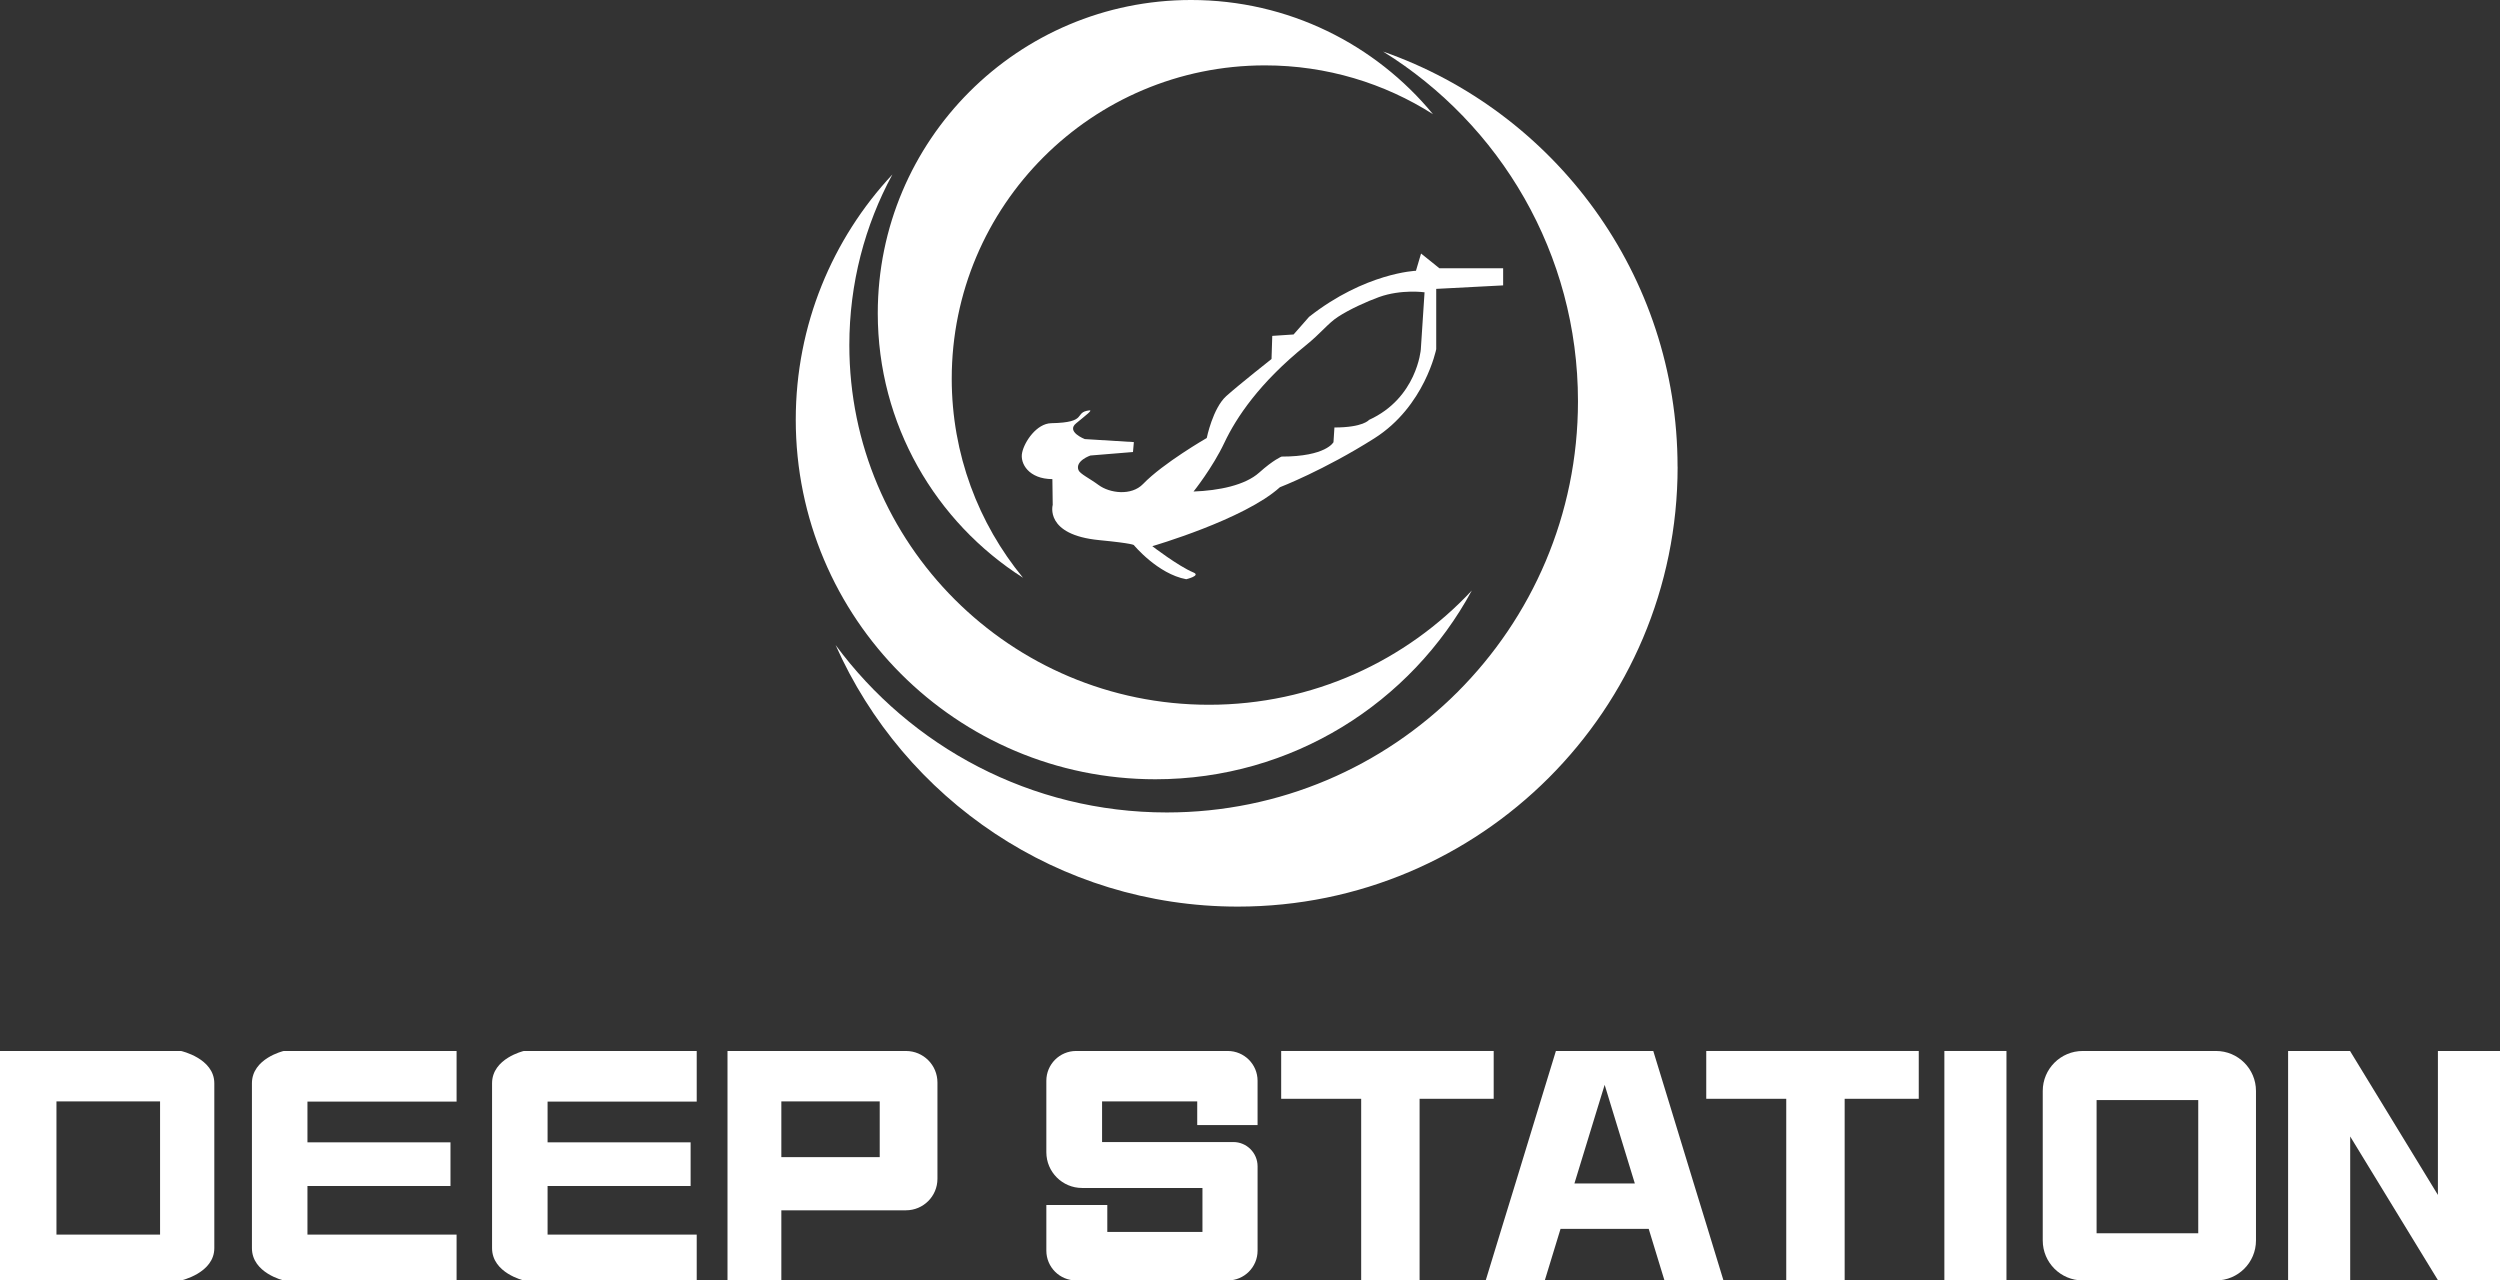 <?xml version="1.0" encoding="UTF-8"?><svg id="Layer_2" xmlns="http://www.w3.org/2000/svg" viewBox="0 0 372.82 190.95"><rect x="0" y="0" width="372.82" height="190.95" fill="#333333" stroke="none"/><defs><style>.cls-1{fill:#fff;}</style></defs><g id="Layer_1-2"><g><g><g><path class="cls-1" d="M213.7,17.03c-7.25-4.61-15.84-7.28-25.06-7.28-25.8,0-46.71,20.93-46.71,46.72,0,11.27,3.99,21.61,10.63,29.69-13.03-8.3-21.66-22.87-21.66-39.44,0-25.81,20.91-46.72,46.72-46.72,14.53,0,27.51,6.63,36.08,17.03Z"/><path class="cls-1" d="M250.18,69.6c0,36.23-29.36,65.6-65.59,65.6-26.76,0-49.78-16.02-59.98-39.01,11.17,15.14,29.14,24.97,49.39,24.97,33.87,0,61.32-27.46,61.32-61.32,0-22.03-11.62-41.34-29.06-52.15,25.57,8.94,43.91,33.28,43.91,61.91Z"/><path class="cls-1" d="M219.49,88.06c-9.06,16.76-26.79,28.15-47.19,28.15-29.63,0-53.63-24.01-53.63-53.62,0-14.13,5.47-26.99,14.41-36.57-4.1,7.57-6.42,16.24-6.42,25.45,0,29.61,24.02,53.63,53.63,53.63,15.47,0,29.42-6.55,39.2-17.04Z"/></g><path class="cls-1" d="M214.66,40.01l-2.74-2.2-.76,2.57s-7.55,.28-15.94,6.87l-2.31,2.63-3.18,.21-.11,3.45s-4.72,3.72-6.74,5.52c-2.02,1.81-2.92,6.26-2.92,6.26,0,0-6.52,3.76-9.49,6.85-1.75,1.82-4.99,1.38-6.64,.16-1.34-.99-2.78-1.66-3-2.23-.53-1.38,1.78-2.17,1.78-2.17l6.35-.52,.13-1.48-7.32-.45s-2.84-1.1-1.28-2.36c1.55-1.28,2.52-1.99,1.95-1.92-2.38,.3-.07,1.81-5.66,1.91-2.19,.04-4.01,2.76-4.35,4.39-.36,1.63,1.01,3.94,4.51,3.95l.05,3.85s-1.27,4.46,6.95,5.25c5.07,.49,5.15,.74,5.15,.74,0,0,3.55,4.3,7.81,5.09,0,0,2.21-.53,1.09-1-2.28-.95-6.15-3.93-6.15-3.93,0,0,13.72-3.98,19.03-8.79,0,0,6.55-2.52,14.08-7.29,7.54-4.77,9.23-13.3,9.23-13.3v-8.99l9.98-.52v-2.55h-9.5Zm-2.78,12.13s-.57,7.22-7.72,10.48c0,0-.85,1.13-5.16,1.13l-.14,2.19s-1.09,2.15-7.74,2.15c0,0-1.2,.47-3.33,2.38-2.12,1.91-6.05,2.69-9.8,2.83,0,0,2.83-3.53,4.6-7.28,1.77-3.74,5.2-8.91,12.11-14.49,2.34-1.89,3.3-3.27,4.8-4.26,1.77-1.16,4.36-2.32,6.15-2.97,3.33-1.2,6.79-.71,6.79-.71l-.56,8.56Z"/></g><path class="cls-1" d="M27,156.73H0v34.22H27s4.96-1.1,4.96-4.82v-24.58c0-3.72-4.96-4.82-4.96-4.82Zm-3.13,27.38H8.42v-19.86h15.45v19.86Z"/><path class="cls-1" d="M45.85,164.28v6.07h21.33v6.52h-21.33v7.24h22.24v6.84h-25.79s-4.73-1.1-4.73-4.82v-24.58c0-3.72,4.73-4.82,4.73-4.82h25.79v7.55h-22.24Z"/><path class="cls-1" d="M81.66,164.28v6.07h21.33v6.52h-21.33v7.24h22.24v6.84h-25.79s-4.73-1.1-4.73-4.82v-24.58c0-3.72,4.73-4.82,4.73-4.82h25.79v7.55h-22.24Z"/><path class="cls-1" d="M135.1,156.73h-26.61v34.22h8.03v-10.46h18.58c2.6,0,4.7-2.1,4.7-4.7v-14.36c0-2.6-2.1-4.7-4.7-4.7Zm-3.91,15.83h-14.67v-8.31h14.67v8.31Z"/><path class="cls-1" d="M178.54,167.78v-3.53h-14.19v6.06h19.57c2,0,3.62,1.62,3.62,3.62v12.58c0,2.45-1.99,4.44-4.44,4.44h-22.62c-2.45,0-4.44-1.99-4.44-4.44v-6.81h9.09v4.02h14.19v-6.56h-17.95c-2.94,0-5.33-2.39-5.33-5.33v-10.66c0-2.45,1.99-4.44,4.44-4.44h22.61c2.46,0,4.45,1.99,4.45,4.44v6.61h-9Z"/><polygon class="cls-1" points="222.75 156.73 222.75 163.86 211.7 163.86 211.7 190.95 202.99 190.95 202.99 163.86 191.06 163.86 191.06 156.73 222.75 156.73"/><polygon class="cls-1" points="286.14 156.73 286.14 163.86 275.09 163.86 275.09 190.95 266.38 190.95 266.38 163.86 254.45 163.86 254.45 156.73 286.14 156.73"/><rect class="cls-1" x="289.96" y="156.73" width="9.26" height="34.22"/><polygon class="cls-1" points="350.48 156.73 350.48 156.77 350.46 156.73 350.48 156.73"/><polygon class="cls-1" points="363.59 190.95 363.56 190.95 363.56 190.9 363.59 190.95"/><polygon class="cls-1" points="372.82 156.73 372.82 190.95 363.59 190.95 363.56 190.9 350.48 169.48 350.48 190.95 341.22 190.95 341.22 156.73 350.46 156.73 350.48 156.77 363.56 178.2 363.56 156.73 372.82 156.73"/><path class="cls-1" d="M330.47,156.73h-19.87c-3.3,0-5.97,2.67-5.97,5.96v22.3c0,3.29,2.67,5.96,5.97,5.96h19.87c3.29,0,5.96-2.67,5.96-5.96v-22.3c0-3.29-2.67-5.96-5.96-5.96Zm-2.65,27.18h-15.16v-19.86h15.16v19.86Z"/><path class="cls-1" d="M254.67,183.26l-2.08-6.77-3.41-11.17-2.63-8.59h-14.52l-2.63,8.59-3.41,11.17-2.08,6.77-2.35,7.69h8.81l2.35-7.69h13.15l2.35,7.69h8.8l-2.35-7.69Zm-19.88-6.77l3.42-11.17,1.09-3.54,1.08,3.54,3.42,11.17h-9.01Z"/></g></g></svg>